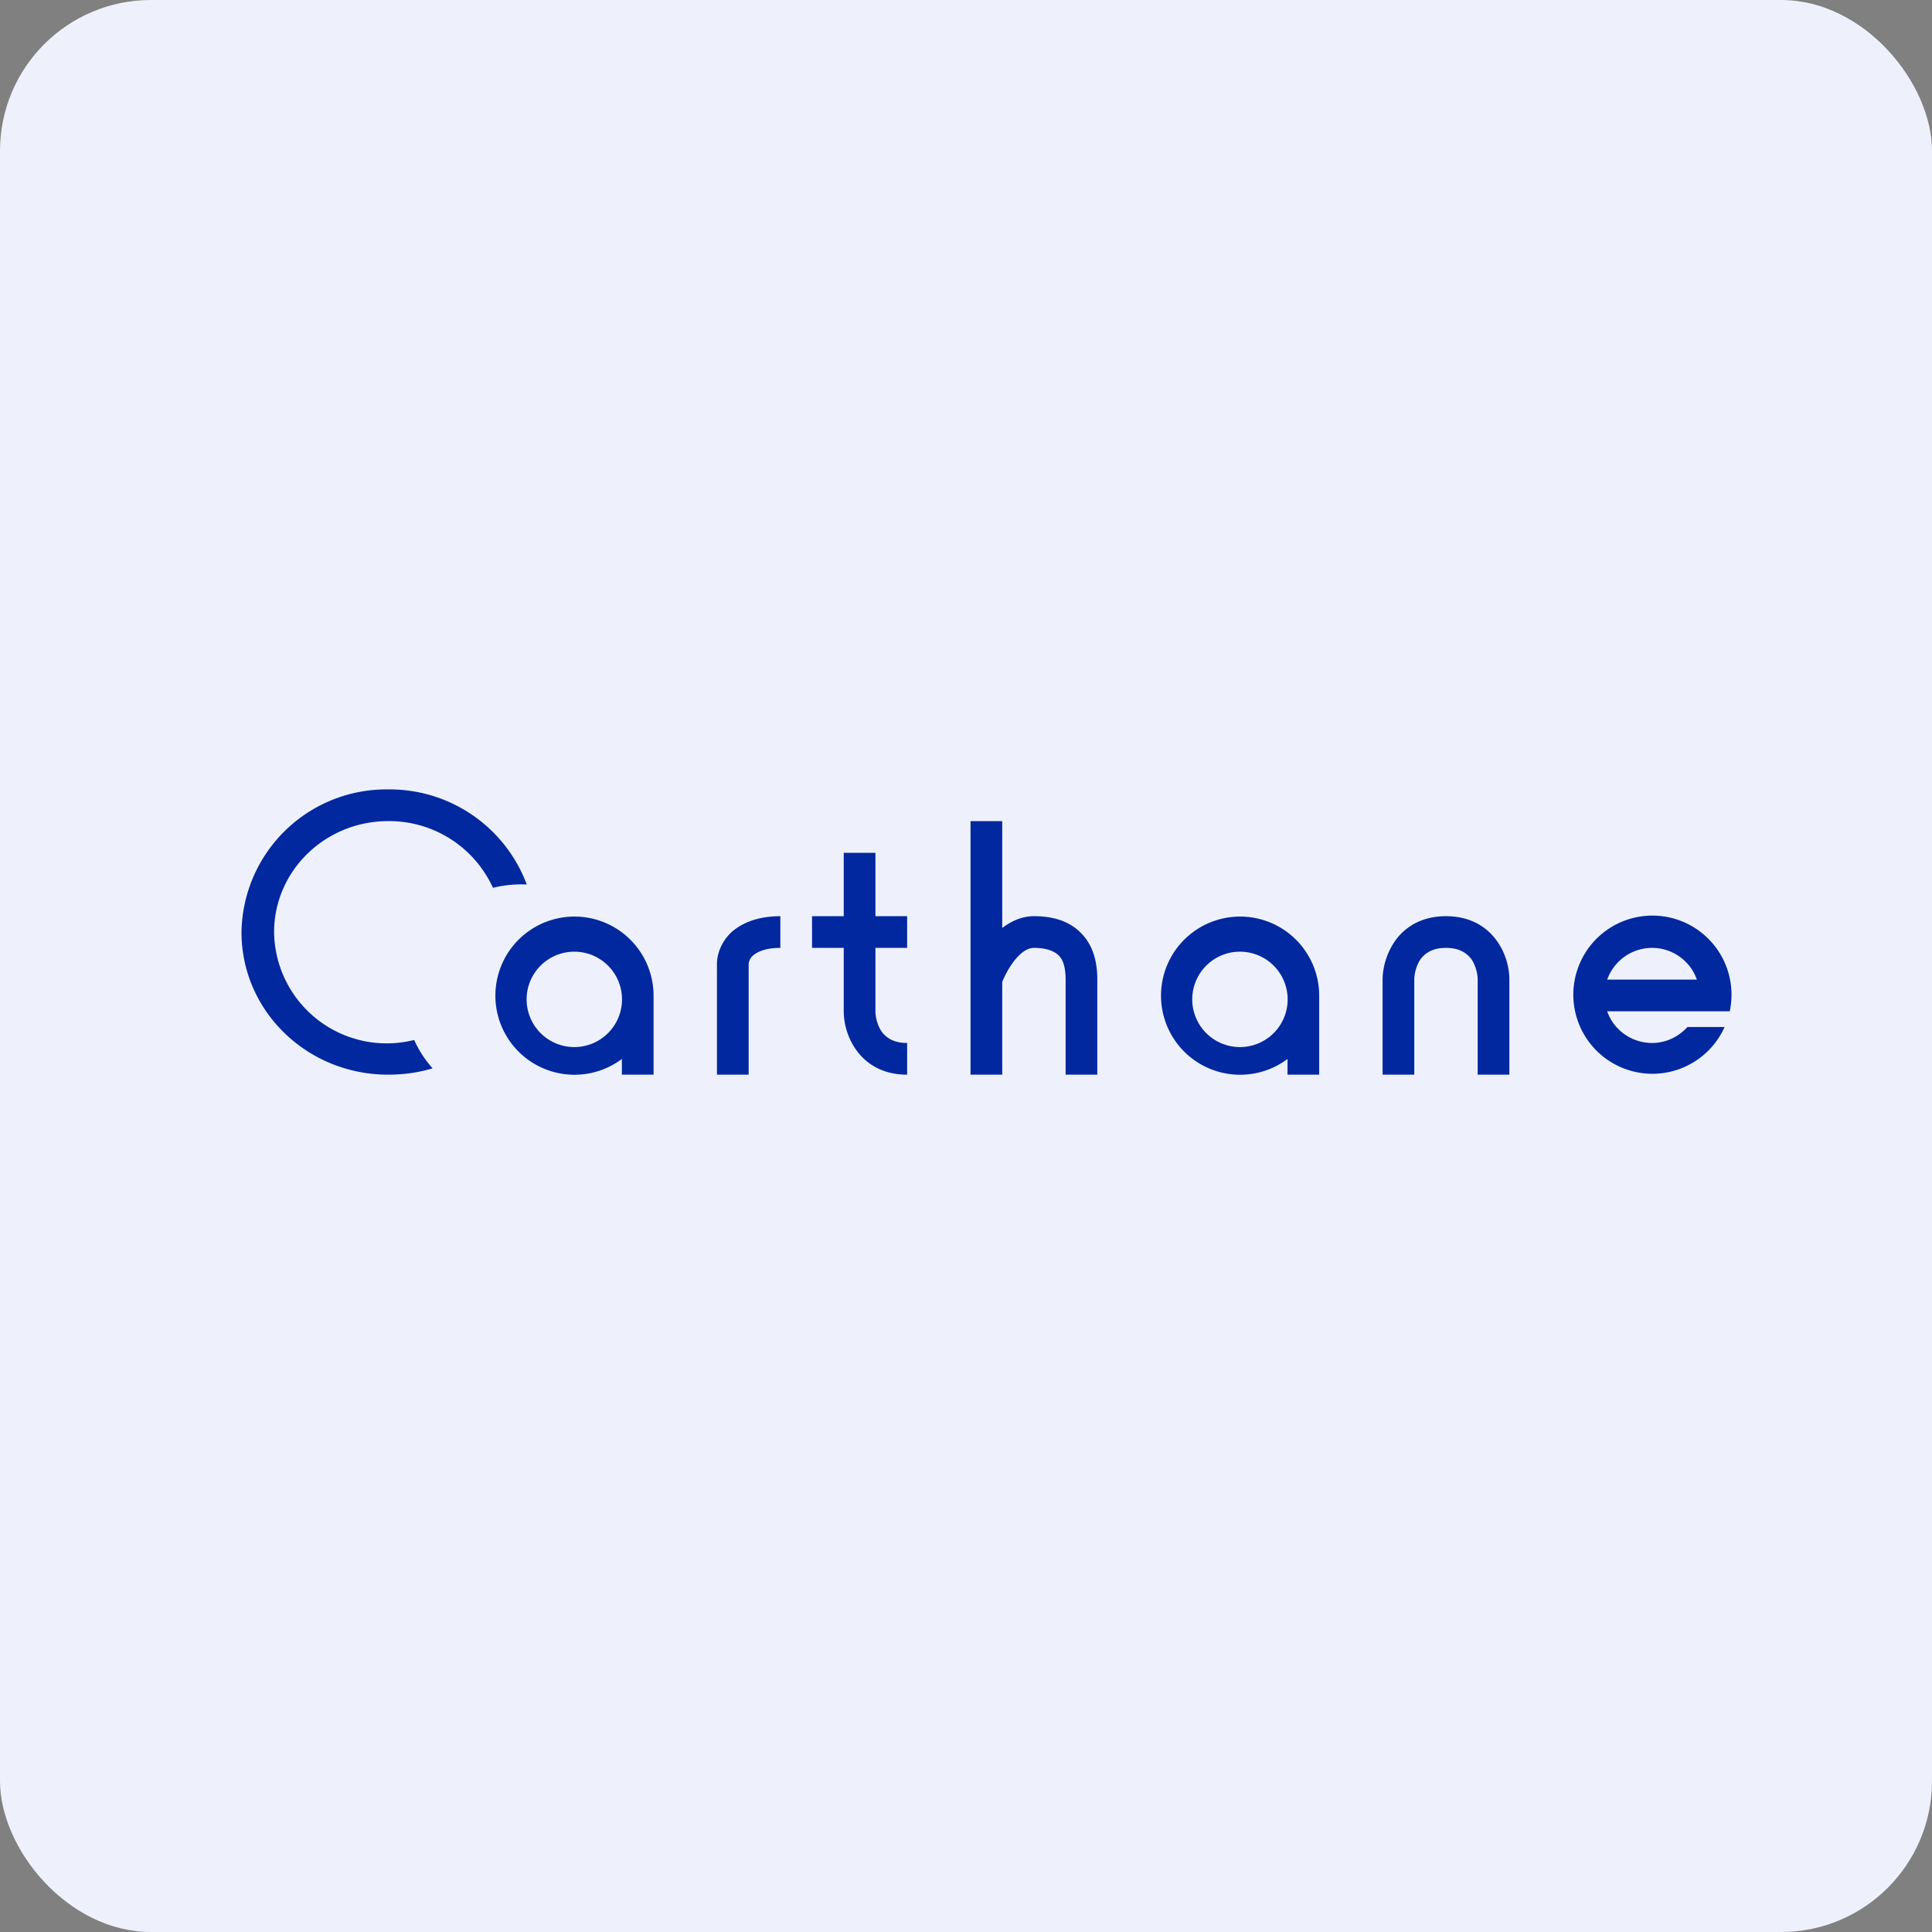 <!-- by FastBull --><svg xmlns="http://www.w3.org/2000/svg" width="64" height="64" viewBox="0 0 64 64"><rect x="0" y="0" width="64" height="64" fill="#808080" stroke="none"/><rect x="0" y="0" width="64" height="64" rx="5" ry="5" fill="#eef1fb" /><path fill="#eef1fb" d="M 2.75,2 L 61.55,2 L 61.55,60.80 L 2.75,60.80 L 2.75,2" /><path d="M 13.72,34.45 A 3.73,3.73 0 0,1 9.08,30.88 C 9.08,28.85 10.77,27.20 12.86,27.20 A 3.78,3.78 0 0,1 16.33,29.41 A 3.90,3.90 0 0,1 17.45,29.30 A 4.85,4.85 0 0,0 12.86,26.15 A 4.80,4.80 0 0,0 8,30.88 C 8,33.49 10.17,35.60 12.86,35.60 C 13.38,35.60 13.86,35.53 14.33,35.39 A 3.68,3.68 0 0,1 13.72,34.45 L 13.72,34.44 M 20.60,32.98 A 1.58,1.58 0 1,1 17.45,32.98 A 1.58,1.58 0 0,1 20.60,32.98 M 20.60,35.08 L 20.60,35.60 L 21.65,35.60 L 21.65,32.98 A 2.62,2.62 0 1,0 20.60,35.08 M 42.65,32.98 A 1.58,1.58 0 1,1 39.50,32.98 A 1.58,1.58 0 0,1 42.65,32.98 M 42.65,35.08 L 42.65,35.60 L 43.70,35.60 L 43.70,32.98 A 2.62,2.62 0 1,0 42.65,35.08 M 24.95,31.65 A 0.42,0.42 0 0,0 24.80,31.93 L 24.80,35.60 L 23.75,35.60 L 23.75,31.93 C 23.75,31.61 23.89,31.20 24.23,30.88 C 24.59,30.56 25.13,30.35 25.85,30.35 L 25.85,31.40 C 25.33,31.40 25.06,31.55 24.95,31.65 M 27.95,30.35 L 27.95,28.25 L 29,28.25 L 29,30.35 L 30.05,30.35 L 30.05,31.40 L 29,31.40 L 29,33.50 C 29,33.68 29.06,33.96 29.21,34.18 C 29.36,34.37 29.59,34.55 30.05,34.55 L 30.05,35.60 C 29.25,35.60 28.70,35.25 28.37,34.79 C 28.05,34.35 27.95,33.85 27.95,33.50 L 27.95,31.40 L 26.90,31.40 L 26.90,30.35 L 27.95,30.35 M 32.15,27.20 L 33.20,27.20 L 33.20,30.74 C 33.48,30.53 33.83,30.35 34.25,30.35 C 34.86,30.35 35.41,30.50 35.80,30.90 C 36.20,31.29 36.35,31.84 36.35,32.45 L 36.35,35.60 L 35.30,35.60 L 35.30,32.45 C 35.30,32.01 35.20,31.77 35.06,31.64 C 34.93,31.52 34.69,31.40 34.25,31.40 C 34.06,31.40 33.85,31.52 33.62,31.80 C 33.43,32.04 33.28,32.32 33.20,32.53 L 33.20,35.60 L 32.15,35.60 L 32.15,27.20 M 47.06,31.77 C 46.91,31.99 46.85,32.27 46.85,32.45 L 46.85,35.60 L 45.80,35.60 L 45.80,32.45 C 45.80,32.10 45.91,31.60 46.22,31.16 C 46.55,30.70 47.10,30.35 47.90,30.35 C 48.70,30.35 49.25,30.70 49.58,31.16 C 49.90,31.60 50,32.10 50,32.45 L 50,35.60 L 48.95,35.60 L 48.95,32.45 C 48.95,32.27 48.89,31.99 48.74,31.77 C 48.59,31.58 48.36,31.40 47.90,31.40 C 47.44,31.40 47.21,31.58 47.06,31.77 M 54.73,34.55 C 55.19,34.55 55.61,34.34 55.90,34.02 L 57.13,34.02 A 2.62,2.62 0 1,1 57.30,33.50 L 53.24,33.50 C 53.45,34.11 54.04,34.55 54.73,34.55 M 54.73,31.40 C 54.04,31.40 53.46,31.84 53.24,32.45 L 56.21,32.45 C 56,31.84 55.41,31.40 54.73,31.40 L 54.73,31.40" fill="#01289e" /></svg>